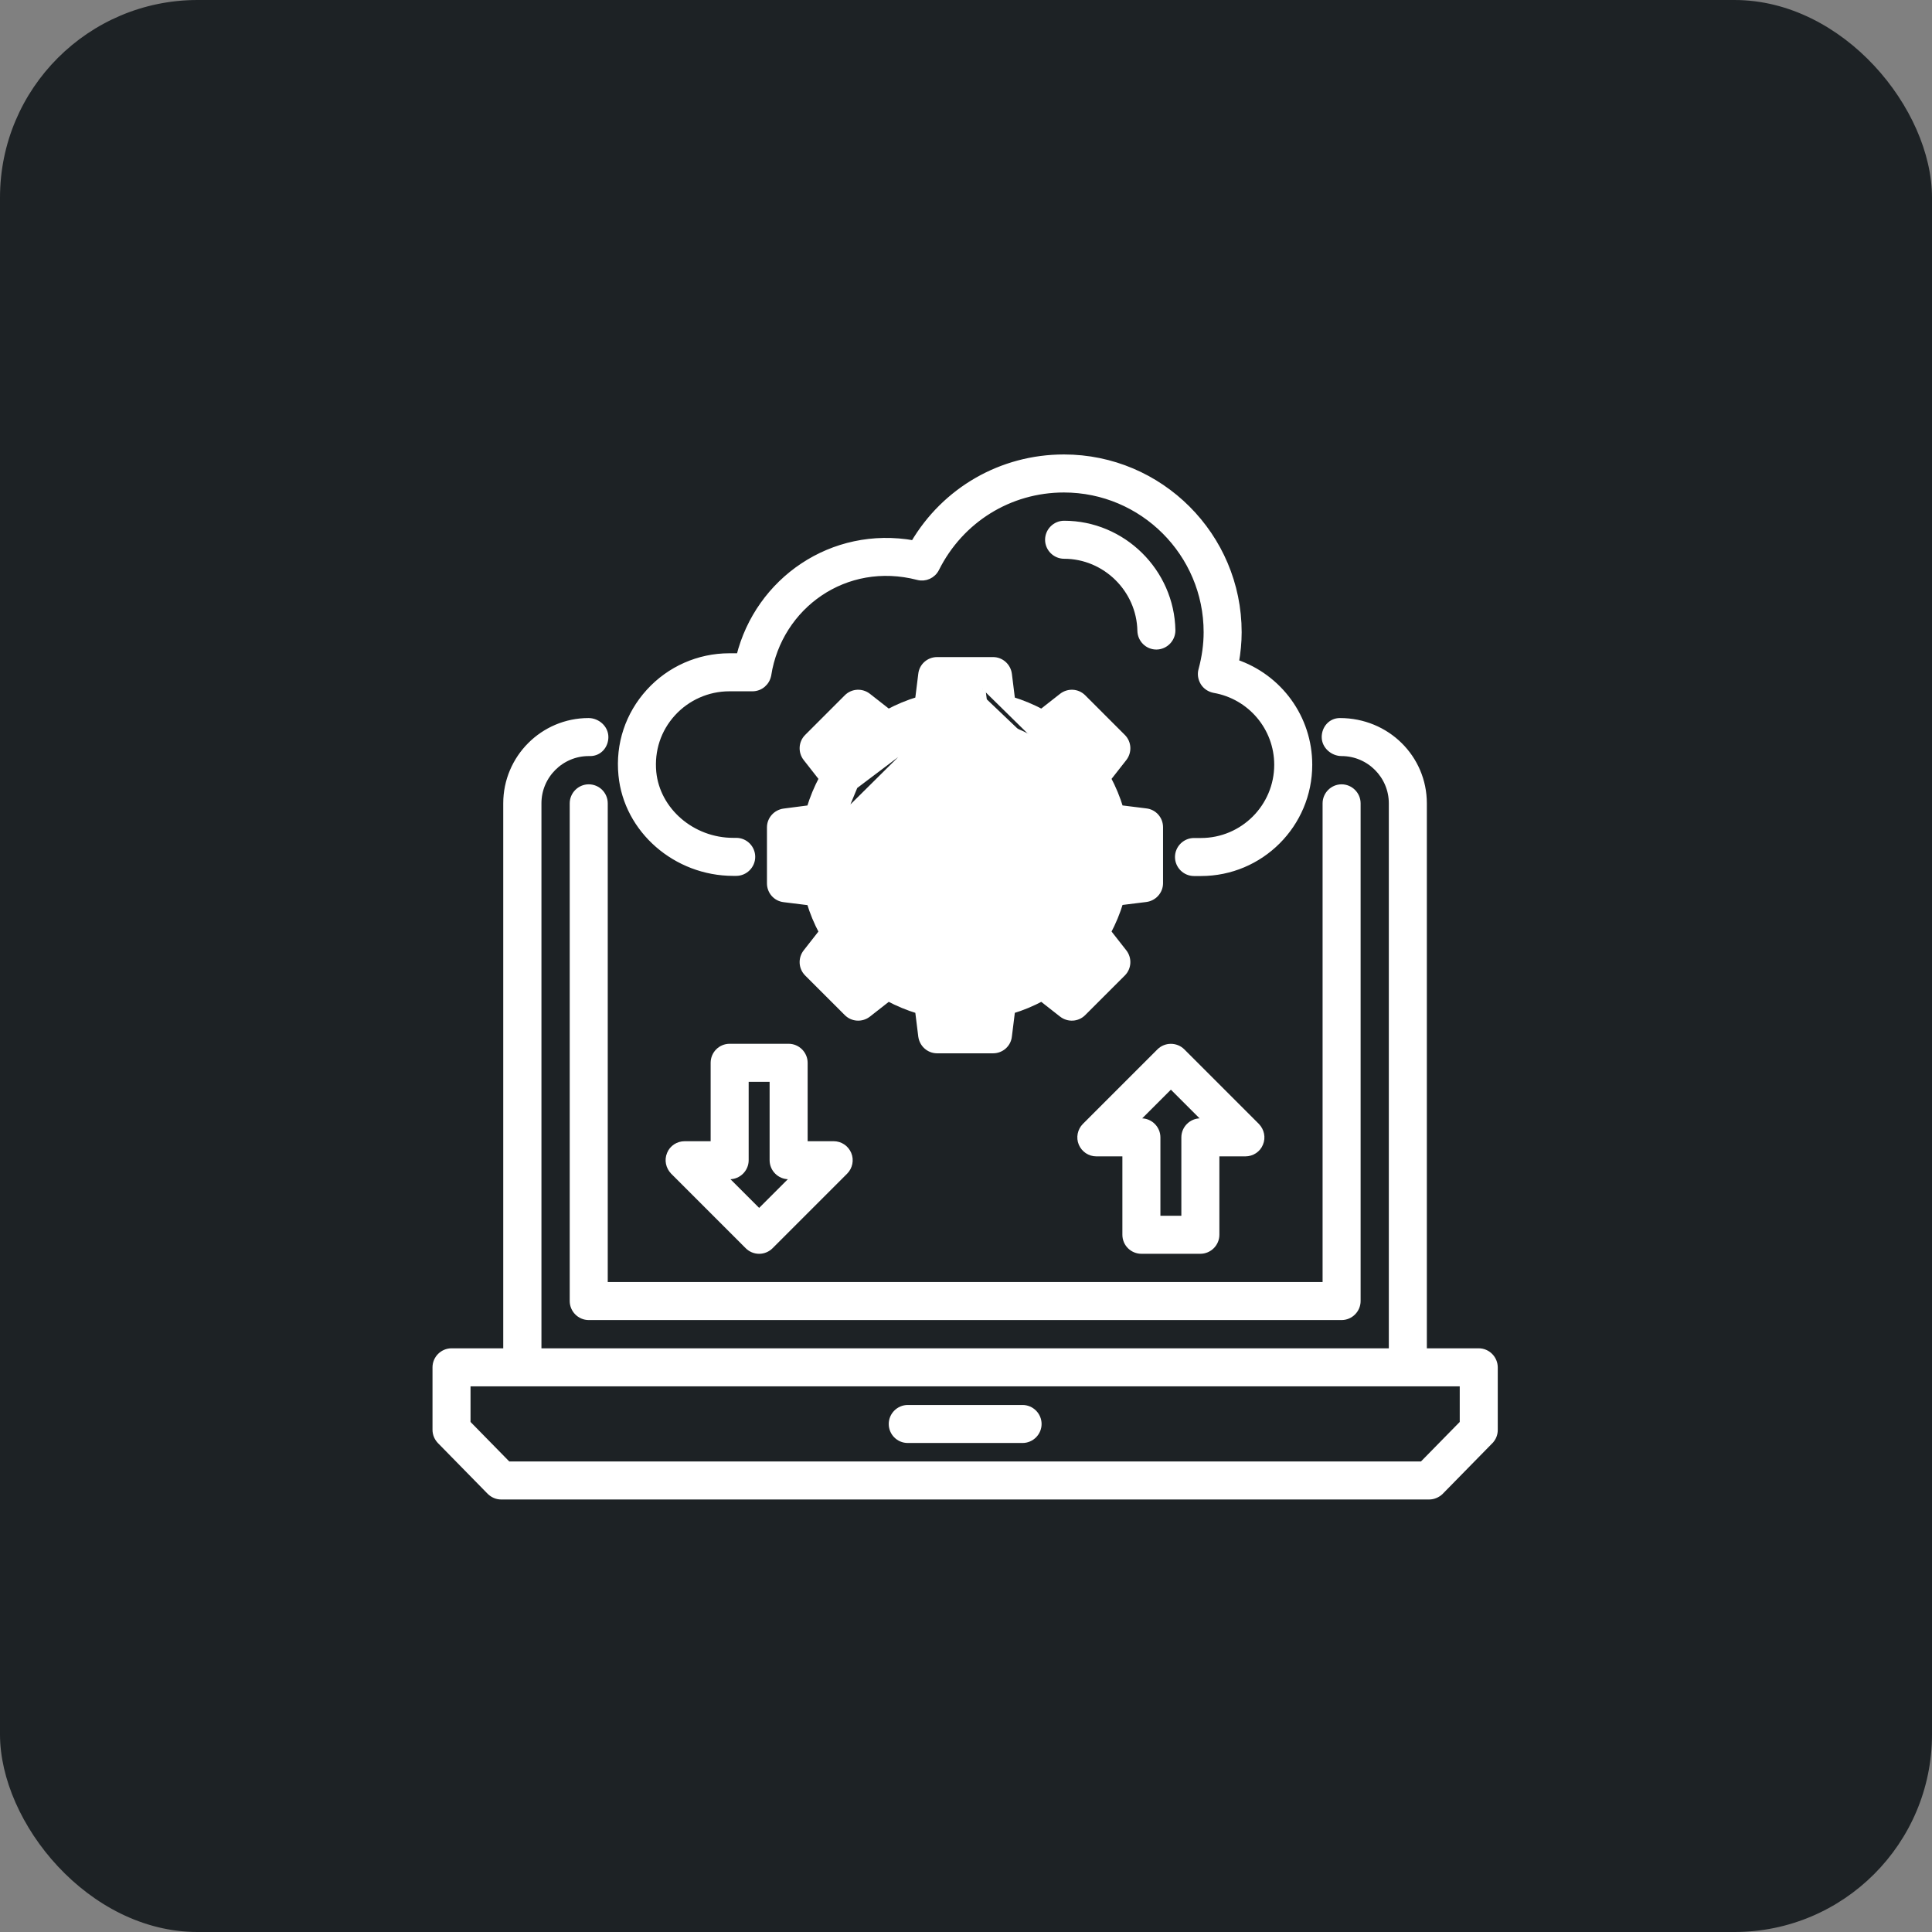 <?xml version="1.0" encoding="UTF-8"?>
<svg xmlns="http://www.w3.org/2000/svg" width="88" height="88" viewBox="0 0 88 88" fill="none">
  <rect x="0" y="0" width="88" height="88" fill="#808080" stroke="none"/>
  <rect width="88" height="88" rx="9" fill="#1D2225"></rect>
  <path d="M67.355 61.564H64.841V36.591C64.841 34.529 63.164 32.856 61.031 32.856C60.625 32.856 60.352 33.194 60.352 33.572C60.352 33.977 60.727 34.288 61.106 34.288C62.374 34.288 63.409 35.323 63.409 36.591V61.564H24.512V36.591C24.512 35.323 25.547 34.288 26.814 34.288H26.883C27.288 34.288 27.561 33.951 27.561 33.572C27.561 33.169 27.195 32.856 26.807 32.856C24.747 32.856 23.072 34.531 23.072 36.591V61.564H20.566C20.174 61.564 19.85 61.887 19.85 62.28V65.125C19.85 65.317 19.927 65.489 20.049 65.619L20.049 65.619L20.051 65.622L22.315 67.931L22.316 67.932C22.456 68.072 22.637 68.15 22.83 68.15H65.091C65.283 68.15 65.462 68.073 65.601 67.944L65.601 67.944L65.605 67.939L67.868 65.631C67.868 65.631 67.868 65.63 67.868 65.63C68.005 65.494 68.071 65.311 68.071 65.132V62.287C68.071 61.889 67.748 61.564 67.355 61.564ZM21.282 64.829V62.996H66.639V64.829L64.786 66.718H23.134L21.282 64.829Z" fill="white" stroke="white" stroke-width="0.3"></path>
  <path d="M51.956 28.731L51.956 28.731C51.965 29.12 52.279 29.436 52.672 29.436H52.679V29.436L52.683 29.436C53.074 29.427 53.388 29.103 53.388 28.713L53.388 28.71C53.341 26.04 51.131 23.869 48.468 23.869C48.076 23.869 47.752 24.192 47.752 24.585C47.752 24.977 48.076 25.301 48.468 25.301C50.356 25.301 51.92 26.842 51.956 28.731Z" fill="white" stroke="white" stroke-width="0.3"></path>
  <path d="M30.674 53.35L30.674 53.35L30.676 53.353L34.072 56.749C34.205 56.882 34.387 56.959 34.578 56.959C34.769 56.959 34.951 56.882 35.084 56.749L38.48 53.353C38.681 53.152 38.748 52.838 38.633 52.569C38.519 52.303 38.262 52.131 37.974 52.131H36.637V48.409C36.637 48.017 36.314 47.693 35.921 47.693H33.235C32.834 47.693 32.519 48.018 32.519 48.409V52.131H31.182C30.898 52.131 30.63 52.3 30.523 52.571C30.408 52.841 30.478 53.145 30.674 53.35ZM33.951 52.847V49.125H35.205V52.847C35.205 53.239 35.529 53.563 35.921 53.563H36.246L34.578 55.23L32.91 53.563H33.235C33.627 53.563 33.951 53.239 33.951 52.847Z" fill="white" stroke="white" stroke-width="0.3"></path>
  <path d="M57.236 51.301L57.236 51.301L57.234 51.299L53.838 47.903C53.56 47.626 53.103 47.626 52.826 47.903L49.43 51.299C49.229 51.5 49.162 51.814 49.277 52.083C49.391 52.348 49.648 52.521 49.936 52.521H51.273V56.242C51.273 56.643 51.598 56.958 51.989 56.958H54.675C55.068 56.958 55.391 56.635 55.391 56.242V52.521H56.728C57.011 52.521 57.28 52.352 57.387 52.081C57.502 51.81 57.432 51.507 57.236 51.301ZM51.989 51.089H51.664L53.332 49.421L55 51.089H54.675C54.283 51.089 53.959 51.413 53.959 51.805V55.526H52.705V51.805C52.705 51.413 52.381 51.089 51.989 51.089Z" fill="white" stroke="white" stroke-width="0.3"></path>
  <path d="M41.347 65.576H46.577C46.969 65.576 47.293 65.253 47.293 64.861C47.293 64.468 46.969 64.145 46.577 64.145H41.347C40.955 64.145 40.631 64.468 40.631 64.861C40.631 65.251 40.946 65.576 41.347 65.576Z" fill="white" stroke="white" stroke-width="0.3"></path>
  <path d="M30.633 32.481L30.633 32.481C31.292 31.758 32.233 31.338 33.216 31.338H34.273C34.627 31.338 34.922 31.08 34.979 30.737L34.98 30.736C35.479 27.59 38.498 25.41 41.812 26.269C42.137 26.355 42.48 26.202 42.633 25.897C43.747 23.668 45.975 22.282 48.46 22.282C52.053 22.282 54.974 25.203 54.974 28.796C54.974 29.362 54.893 29.937 54.738 30.513C54.68 30.71 54.721 30.919 54.822 31.085C54.93 31.261 55.111 31.373 55.298 31.41L55.298 31.41L55.302 31.411C56.974 31.701 58.189 33.148 58.189 34.833C58.189 36.757 56.626 38.32 54.702 38.32H54.385C53.992 38.32 53.669 38.644 53.669 39.036C53.669 39.428 53.992 39.752 54.385 39.752H54.702C57.418 39.752 59.621 37.549 59.621 34.833C59.621 32.699 58.255 30.848 56.277 30.18C56.361 29.717 56.406 29.254 56.406 28.796C56.406 24.419 52.845 20.85 48.46 20.85C45.62 20.85 43.049 22.335 41.622 24.765C37.903 24.096 34.544 26.455 33.687 29.906H33.216C31.831 29.906 30.508 30.49 29.574 31.517C28.632 32.552 28.18 33.9 28.32 35.308C28.562 37.805 30.798 39.745 33.398 39.745H33.533C33.926 39.745 34.249 39.421 34.249 39.029C34.249 38.638 33.934 38.313 33.533 38.313H33.398C31.513 38.313 29.916 36.923 29.743 35.173C29.649 34.173 29.96 33.219 30.633 32.481Z" fill="white" stroke="white" stroke-width="0.3"></path>
  <path d="M43.956 43.707C46.566 43.707 48.694 41.579 48.694 38.968C48.694 36.358 46.566 34.23 43.956 34.23C41.345 34.23 39.217 36.358 39.217 38.968C39.217 41.579 41.345 43.707 43.956 43.707ZM43.956 35.662C45.782 35.662 47.262 37.142 47.262 38.968C47.262 40.795 45.782 42.275 43.956 42.275C42.129 42.275 40.649 40.788 40.649 38.968C40.649 37.149 42.129 35.662 43.956 35.662Z" fill="white" stroke="white" stroke-width="0.3"></path>
  <path d="M38.158 37.643L38.158 37.643C38.091 37.938 37.852 38.158 37.547 38.197L37.547 38.197L36.516 38.324V39.613L37.547 39.74L37.548 39.74C37.843 39.778 38.091 39.997 38.158 40.294L38.158 40.294C38.305 40.948 38.562 41.566 38.923 42.141C39.084 42.395 39.076 42.722 38.884 42.963C38.883 42.963 38.883 42.963 38.883 42.964L38.242 43.779L39.148 44.685L39.964 44.042L39.966 44.041L39.966 44.041C40.203 43.861 40.528 43.841 40.786 44.003C41.36 44.364 41.978 44.621 42.633 44.769L42.633 44.769C42.93 44.836 43.148 45.084 43.186 45.379L43.186 45.38L43.313 46.41H44.603L44.73 45.38L44.73 45.379C44.768 45.084 44.987 44.836 45.283 44.769L45.284 44.769C45.938 44.621 46.556 44.364 47.131 44.003C47.385 43.843 47.712 43.85 47.953 44.043C47.953 44.043 47.953 44.043 47.953 44.043L48.769 44.685L49.675 43.779L49.032 42.963L49.031 42.961L49.031 42.961C48.85 42.723 48.831 42.399 48.993 42.141C49.354 41.566 49.611 40.948 49.758 40.294L49.759 40.294C49.826 39.997 50.074 39.778 50.369 39.74L50.37 39.74L51.4 39.613V38.324L50.37 38.197L50.369 38.196C50.074 38.158 49.826 37.94 49.759 37.643L49.758 37.643C49.611 36.988 49.354 36.37 48.993 35.796C48.833 35.541 48.84 35.215 49.033 34.974C49.033 34.973 49.033 34.973 49.033 34.973L49.675 34.158L48.769 33.252L47.953 33.894L47.951 33.896L47.95 33.896C47.713 34.076 47.389 34.096 47.131 33.933M38.158 37.643L47.211 33.806M38.158 37.643C38.305 36.988 38.562 36.37 38.923 35.796M38.158 37.643L38.923 35.796M47.131 33.933C47.131 33.933 47.131 33.933 47.131 33.933L47.211 33.806M47.131 33.933C47.131 33.933 47.131 33.933 47.131 33.934L47.211 33.806M47.131 33.933C46.556 33.572 45.938 33.315 45.284 33.168L45.283 33.168C44.987 33.101 44.768 32.853 44.73 32.558L44.73 32.557L44.603 31.526M47.211 33.806C46.622 33.437 45.988 33.172 45.317 33.022C45.083 32.969 44.909 32.773 44.879 32.539L44.736 31.376M44.603 31.526H44.736V31.376M44.603 31.526H43.313L43.186 32.557L43.186 32.558C43.148 32.853 42.93 33.101 42.633 33.168L42.633 33.168C41.978 33.315 41.36 33.572 40.785 33.934C40.528 34.096 40.203 34.076 39.966 33.896L39.964 33.894L39.964 33.894L39.148 33.252L38.242 34.158L38.884 34.974L38.886 34.976L38.886 34.976C39.066 35.213 39.086 35.538 38.923 35.796M44.603 31.526L44.587 31.395L44.736 31.376M44.736 31.376H43.181L43.038 32.539C43.007 32.773 42.834 32.969 42.6 33.022M42.6 33.022C41.928 33.172 41.294 33.437 40.706 33.806C40.502 33.935 40.245 33.92 40.057 33.776L39.136 33.052L38.042 34.146L38.766 35.067C38.91 35.255 38.925 35.512 38.796 35.716M42.6 33.022L37.529 38.048C37.77 38.017 37.959 37.844 38.011 37.61C38.162 36.938 38.427 36.304 38.796 35.716M42.6 33.022L38.923 35.796M38.796 35.716L38.923 35.796C38.923 35.796 38.923 35.796 38.923 35.796M38.796 35.716L38.923 35.795C38.923 35.795 38.923 35.796 38.923 35.796M35.713 36.978L35.713 36.978C35.353 37.026 35.084 37.329 35.084 37.685V40.236C35.084 40.597 35.351 40.904 35.715 40.944L36.892 41.09C37.034 41.563 37.223 42.017 37.455 42.448L36.724 43.381L36.724 43.381L36.723 43.382C36.505 43.666 36.522 44.068 36.781 44.327L38.585 46.13C38.843 46.389 39.245 46.407 39.529 46.189L39.529 46.189L39.53 46.188L40.464 45.456C40.901 45.688 41.356 45.877 41.829 46.02L41.975 47.197L41.976 47.199C42.023 47.559 42.327 47.827 42.683 47.827H45.234C45.595 47.827 45.902 47.56 45.941 47.196C45.941 47.196 45.941 47.195 45.941 47.195L46.087 46.02C46.56 45.878 47.014 45.688 47.445 45.456L48.379 46.188L48.379 46.188L48.38 46.189C48.664 46.407 49.066 46.389 49.324 46.13L51.128 44.327C51.386 44.068 51.404 43.666 51.186 43.382L51.186 43.382L51.185 43.381L50.453 42.447C50.685 42.011 50.875 41.556 51.017 41.082L52.195 40.936L52.196 40.936C52.556 40.888 52.825 40.584 52.825 40.229V37.678C52.825 37.317 52.558 37.01 52.194 36.97C52.193 36.97 52.193 36.97 52.192 36.97L51.017 36.824C50.875 36.351 50.685 35.896 50.453 35.459L51.185 34.525L51.185 34.525L51.186 34.524C51.404 34.24 51.386 33.838 51.128 33.58L49.324 31.776C49.066 31.517 48.664 31.5 48.38 31.718L48.38 31.718L48.379 31.719L47.445 32.451C47.008 32.219 46.554 32.029 46.087 31.887L45.941 30.709L45.941 30.708C45.893 30.348 45.59 30.079 45.234 30.079H42.683C42.322 30.079 42.014 30.346 41.975 30.71L41.829 31.887C41.356 32.029 40.901 32.219 40.464 32.451L39.53 31.719L39.53 31.719L39.529 31.718C39.245 31.5 38.843 31.517 38.585 31.776L36.781 33.58C36.522 33.838 36.505 34.24 36.723 34.524L36.723 34.524L36.724 34.525L37.456 35.459C37.224 35.896 37.034 36.351 36.891 36.825L35.713 36.978Z" fill="white" stroke="white" stroke-width="0.3"></path>
  <path d="M26.816 35.875C26.424 35.875 26.1 36.199 26.1 36.591V59.261C26.1 59.653 26.424 59.977 26.816 59.977H61.108C61.5 59.977 61.824 59.653 61.824 59.261V36.591C61.824 36.199 61.5 35.875 61.108 35.875C60.715 35.875 60.392 36.199 60.392 36.591V58.545H27.532V36.591C27.532 36.19 27.207 35.875 26.816 35.875Z" fill="white" stroke="white" stroke-width="0.3"></path>
</svg>
